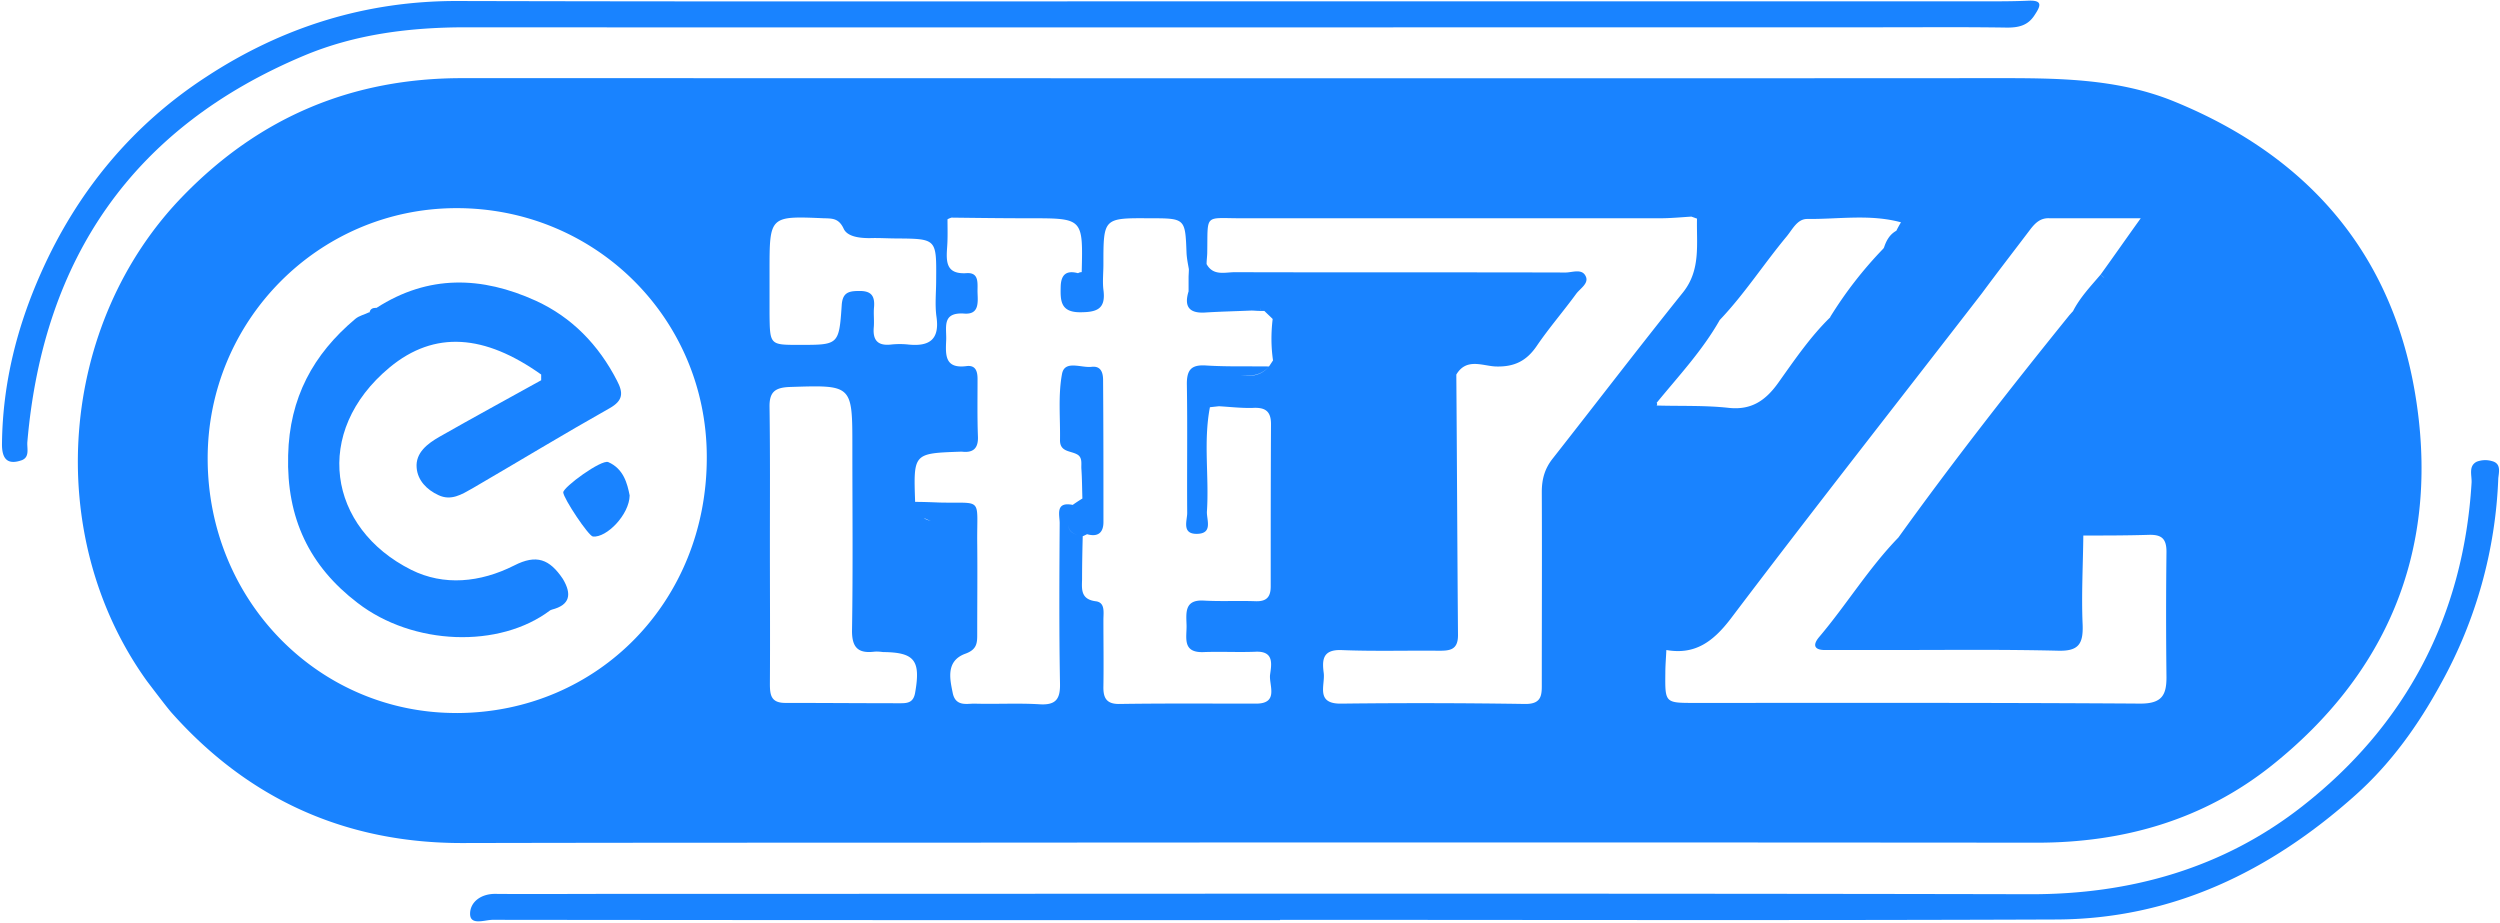 <?xml version="1.0" standalone="no"?><!DOCTYPE svg PUBLIC "-//W3C//DTD SVG 1.1//EN" "http://www.w3.org/Graphics/SVG/1.1/DTD/svg11.dtd"><svg t="1598510428685" class="icon" viewBox="0 0 2774 1024" version="1.1" xmlns="http://www.w3.org/2000/svg" p-id="2286" xmlns:xlink="http://www.w3.org/1999/xlink" width="693.5" height="256"><defs><style type="text/css"></style></defs><path d="M2260.133 935.044c96.322 0 184.882-25.402 260.459-85.554 127.042-101.31 184.089-235.85 161.528-397.675-22.627-164.435-116.703-276.546-268.982-338.944-64.446-26.525-132.625-26.162-200.77-26.162-566.437 0.363-1132.874 0-1699.675 0-121.129 0-223.727 42.612-308.951 130.048-138.901 142.039-157.068 377.096-40.729 538.921 3.7 4.856 21.471 28.408 27.02 34.75 85.95 96.785 193.767 145.012 322.659 145.012 169.687-0.396 338.977-0.396 508.664-0.396 413.035-0.363 826.104-0.363 1238.776 0zM2253.13 254.117c5.582-7.102 11.132-12.321 20.744-11.958h101.508c-16.648 23.189-30.39 42.975-44.461 62.431 1.486 1.486 2.973 2.61 4.096 4.096-1.486-1.486-2.973-2.61-4.096-4.096-11.099 13.081-22.957 25.435-30.72 40.729-1.486 1.486-2.61 2.973-4.096 4.492l0.363 0.363-0.33-0.363c-65.239 80.731-128.958 162.188-189.704 246.652-32.966 34.023-57.41 74.356-87.8 110.262-8.522 10.075-4.426 14.931 7.796 14.534h73.001c61.11 0 122.583-0.727 183.725 0.76 22.957 0.76 28.507-7.102 27.747-28.738-1.453-32.9 0.396-65.8 0.76-99.064 24.444 0 48.557 0 73.001-0.76 13.708-0.33 19.258 4.129 19.258 18.696a5828.443 5828.443 0 0 0 0 139.396c0 19.819-5.186 29.167-28.903 29.167-164.831-1.123-330.058-0.76-494.922-0.76-32.603 0-32.603 0-32.239-33.263 0-8.588 0.76-16.813 1.123-25.435 31.843 5.615 51.861-9.315 71.118-34.354 91.863-121.46 185.972-241.069 278.957-361.373 17.408-23.552 35.939-47.467 54.074-71.416zM2109.11 598.875l-0.859-0.892 0.859 0.892z m-126.051-337.259c6.276-7.829 11.462-18.663 22.231-18.663 34.816 0.363 69.632-5.615 104.052 3.733-1.817 2.973-3.667 6.342-5.153 9.348-7.399 4.096-11.132 10.835-13.708 18.696l-0.727 1.123a446.266 446.266 0 0 0-58.93 75.842v0.396c-22.231 21.669-39.969 47.831-57.806 72.869-13.675 19.06-29.234 30.258-54.437 27.648-26.657-2.973-53.71-1.85-80.367-2.643 0.727-1.09 0.727-2.213 0-2.973 24.444-29.894 50.738-57.906 70.028-91.929 27.417-28.771 49.218-62.761 74.818-93.415z m-81.788-6.243z m-561.714 24.576c0.76-43.338-3.7-37.756 37.789-37.756h464.566c11.462 0 23.321-1.123 34.816-1.85 2.213 0.727 4.063 1.486 6.276 2.246-0.727 28.011 4.459 56.815-15.525 81.821-48.888 60.945-96.322 122.979-144.483 184.254-8.919 11.231-12.222 22.792-12.222 37.393 0.33 70.26 0 140.519 0 210.746 0 13.114 1.09 24.675-18.894 24.312a7405.931 7405.931 0 0 0-203.776-0.363c-28.507 0.363-17.771-20.183-19.258-33.66-1.85-14.204-1.85-26.525 19.654-25.765 35.939 1.486 72.242 0.363 108.148 0.727 11.892 0 21.141-0.727 21.141-17.177-0.76-96.421-1.123-192.842-1.85-289.263 11.099-18.696 28.87-9.711 43.338-8.985 20.744 0.76 34.453-5.946 45.915-22.792 13.708-20.15 29.663-38.483 44.098-58.302 4.459-5.615 13.708-11.198 10.372-18.663-4.063-9.348-14.831-4.492-22.594-4.492-122.252-0.363-244.505 0-366.757-0.363-11.099 0-24.081 4.459-31.48-8.985 0-4.492 0.727-8.952 0.727-13.081z m-288.57-6.342c0.727-10.108 0.363-20.183 0.363-30.291a22.561 22.561 0 0 1 4.459-1.85c29.267 0.363 58.137 0.727 87.403 0.727 58.533 0 58.533 0 57.047 59.788a7.432 7.432 0 0 0-4.063 1.156c-12.585-3.369-18.894 1.09-19.258 14.931-0.363 15.327-0.363 28.408 21.471 28.408 18.531 0 28.903-3.369 25.93-25.038-1.09-8.985 0-18.696 0-28.044 0-51.53 0-51.53 51.134-51.2 40.002 0 39.639 0 41.125 38.879 0.363 5.979 1.486 11.561 2.577 17.573 0 3.369-0.33 6.342-0.33 9.711v14.931c-4.856 15.723-0.396 24.312 17.375 23.552 17.408-1.123 34.849-1.486 52.257-2.246 2.973 0 6.276 0.396 9.249 0.396a8.027 8.027 0 0 1 1.486-2.643c-0.363 0.76-1.123 1.519-1.486 2.643h5.186c2.973 2.973 6.276 5.946 9.249 8.952-1.85 15.327-1.85 30.654 0.396 45.981l-4.459 6.706c-9.249 10.868-20.381 11.231-31.48 9.745 11.099 1.123 22.231 0.727 31.48-9.745-23.354-0.33-46.675 0.396-70.028-1.09-17.012-1.123-21.471 5.615-21.108 22.033 0.76 47.104 0 94.538 0.363 141.642 0 8.225-6.276 23.156 10.372 23.156 18.531 0 11.132-15.294 11.495-24.642 2.61-38.516-4.063-77.362 3.336-115.877l10.009-1.09c12.585 0.727 25.171 2.213 37.426 1.85 13.675-0.76 20.348 3.369 20.348 17.937-0.33 60.185-0.33 119.973-0.33 180.125 0 11.594-4.459 16.846-16.714 16.45-19.258-0.727-38.516 0.396-57.806-0.727-21.471-1.123-19.225 13.807-18.861 27.285 0.363 13.444-5.186 30.621 18.498 29.894 19.291-0.76 38.549 0.363 57.806-0.396 21.471-1.123 17.804 14.6 16.318 25.798-1.123 11.561 9.976 31.777-15.558 31.777-50.407 0-100.748-0.396-151.156 0.363-15.195 0.363-18.498-7.102-18.168-19.819 0.396-24.642 0-48.954 0-73.596 0-8.258 2.246-19.456-8.886-20.579-15.922-2.246-15.195-12.684-14.798-23.915 0-16.054 0.33-32.14 0.727-48.227-15.922-2.61-17.045-9.315-15.195-17.54-1.85 7.862-0.727 14.931 15.195 17.573 1.85-0.76 3.336-1.519 4.823-2.246 11.859 3.369 18.168-1.486 18.168-13.477 0-52.29 0-105.01-0.396-157.333 0-8.225-2.213-16.054-12.585-14.931-11.495 1.486-30.026-7.862-32.966 7.829-4.459 23.552-1.85 48.987-2.246 73.266-0.33 13.444 11.495 11.958 18.894 16.054 6.309 3.369 4.459 10.471 4.823 16.087 0.76 10.835 0.76 22.033 1.123 32.9a177.35 177.35 0 0 0-10.735 7.069c-20.381-4.096-14.105 12.354-14.468 20.942-0.363 59.062-0.727 118.09 0.363 177.152 0.396 17.177-4.426 24.279-22.594 23.156-24.081-1.486-48.524 0-72.605-0.727-8.126 0-20.381 3.336-23.717-11.231-2.973-14.931-8.489-35.873 13.708-44.098 13.708-4.856 13.345-12.684 13.345-22.792 0-33.627 0.363-67.65 0-101.277-0.363-50.44 6.673-42.612-41.489-43.735-9.249-0.363-18.498-0.727-27.417-0.727 0.363 8.952 2.973 15.327 7.796 17.937-4.823-2.973-7.432-9.348-7.796-17.937v-0.396c-1.85-53.446-1.85-53.446 49.647-55.296h2.577c12.982 1.486 18.168-4.492 17.441-17.573-0.76-20.909-0.396-42.215-0.396-63.158 0-8.588-2.213-15.69-12.552-14.204-23.75 2.973-22.99-12.321-22.264-28.408 0.76-14.204-5.549-31.744 20.381-29.894 16.285 1.123 14.831-12.321 14.435-23.156-0.33-9.711 2.61-23.189-12.949-21.669-22.594 1.09-21.867-13.477-20.744-29.531z m-17.309 304.69c-3.072-0.859-6.177-1.751-8.621-3.468 2.444 0.859 5.549 2.61 8.588 3.468zM914.3 242.159c8.886 0.396 16.285-0.33 21.834 11.594 4.096 8.985 17.804 10.471 28.903 10.471 10.009-0.363 20.018 0.363 29.993 0.363 44.461 0.396 44.098 0.396 43.735 46.344 0 13.444-1.486 27.285 0.33 40.365 3.733 25.435-7.763 33.263-30.72 31.05a89.517 89.517 0 0 0-20.018 0c-14.072 1.453-19.985-4.525-18.861-18.729 0.727-7.465-0.396-15.294 0.33-22.792 1.123-13.081-3.667-18.3-17.012-17.937-11.859 0-18.168 2.246-18.894 16.45-2.973 43.735-3.7 43.338-47.434 43.338-32.206 0-32.206 0-32.603-34.023V300.494c0-60.911 0-60.911 60.416-58.302z m-406.792 548.996c-153.369 0.76-276.711-124.433-277.075-281.765-0.396-153.237 122.616-277.669 274.861-278.429 154.855-0.76 278.957 122.219 278.957 276.15 0.363 159.612-120.403 283.318-276.744 284.077z m507.904-22.396c-1.85 10.438-7.763 11.561-15.922 11.561-42.612 0-85.554-0.363-128.165-0.363-15.955 0-17.045-8.952-17.045-21.306 0.33-51.563 0-103.127 0-154.723 0-50.804 0.33-101.64-0.396-152.114-0.33-16.417 5.582-21.669 21.867-22.396 70.028-2.246 70.028-2.973 70.028 66.131 0 67.65 0.727 135.3-0.363 202.95-0.396 18.663 5.549 26.888 24.444 24.642 3.303-0.363 6.673 0 10.009 0.396 35.179 0.363 41.852 9.315 35.543 45.221z" fill="#1983FF" p-id="2287"></path><path d="M2765.064 511.637a26.558 26.558 0 0 0-17.012 0.727c-9.249 4.856-5.186 14.964-5.582 23.189-8.886 147.985-72.968 269.081-187.425 358.763-87.436 68.773-190.794 98.304-303.038 97.908-526.072-1.123-1052.077-0.363-1578.513-0.363-41.125 0-82.25 0.363-123.375 0-16.285-0.363-28.507 8.985-28.507 22.066 0 13.444 16.285 6.706 25.171 6.706 291.179 0.363 582.359 0.363 873.538 0.363v-0.33c287.116 0 573.836 0.727 860.953-0.396 128.892-0.363 237.832-53.446 332.635-138.273 39.308-35.146 69.698-77.758 94.869-124.069a508.697 508.697 0 0 0 63.323-227.262c0.76-7.069 3.336-16.417-7.036-19.027zM30.39 489.934c17.771-204.404 118.156-349.052 307.101-428.263 57.047-23.915 117.793-31.381 180.026-31.381 523.826 0.33 1047.288 0 1571.113 0 46.311 0 92.226-0.396 138.537 0.33 12.618 0 22.99-2.213 30.39-13.807 6.673-10.075 9.645-16.813-7.036-16.054-15.922 0.727-31.876 0.727-47.798 0.727H1354.389c-281.93 0-563.861 0.396-846.121-0.363-101.871-0.363-194.89 28.771-279.321 84.1-82.25 53.413-143.36 127.438-183.395 217.484C18.894 362.496 2.973 425.29 2.213 491.85c-0.33 16.846 5.582 24.675 22.231 18.696 8.919-3.733 5.186-13.477 5.946-20.579z" fill="#1983FF" p-id="2288"></path><path d="M570.5 627.481c-37.789 19.06-78.154 22.792-114.093 4.856-92.622-46.344-110.03-153.237-24.114-224.619 50.044-41.455 105.604-36.6 168.2 7.862v6.342c-37.756 20.942-75.545 41.489-112.97 62.794-12.982 7.465-26.69 17.573-25.204 34.387 1.123 13.841 11.132 24.279 24.114 30.258 14.039 6.739 25.897-0.727 37.756-7.465 50.771-29.531 101.145-60.152 152.279-88.956 15.195-8.588 15.195-17.177 8.126-30.621-20.381-39.639-50.011-70.26-90.013-88.593-60.02-27.285-119.279-29.134-176.723 7.862h-1.09c-3.336 0-6.276 1.486-6.673 5.219l-0.363-0.363c-5.186 2.643-11.132 3.733-15.558 7.465-46.675 39.242-73.001 87.469-74.455 151.354-1.883 69.896 23.684 122.979 77.031 163.708 61.506 47.467 157.465 50.837 213.752 8.225l1.85-0.76c20.381-5.219 22.231-17.177 12.222-34.023-14.798-22.033-29.267-27.648-54.074-14.931z" fill="#1983FF" p-id="2289"></path><path d="M674.981 512.76c-7.432-3.369-50.011 27.648-50.011 33.627 0.33 6.739 28.143 48.557 32.966 48.954 15.195 1.486 40.365-24.279 40.729-45.585-2.577-13.081-6.639-29.531-23.684-36.996z" fill="#1983FF" p-id="2290"></path></svg>